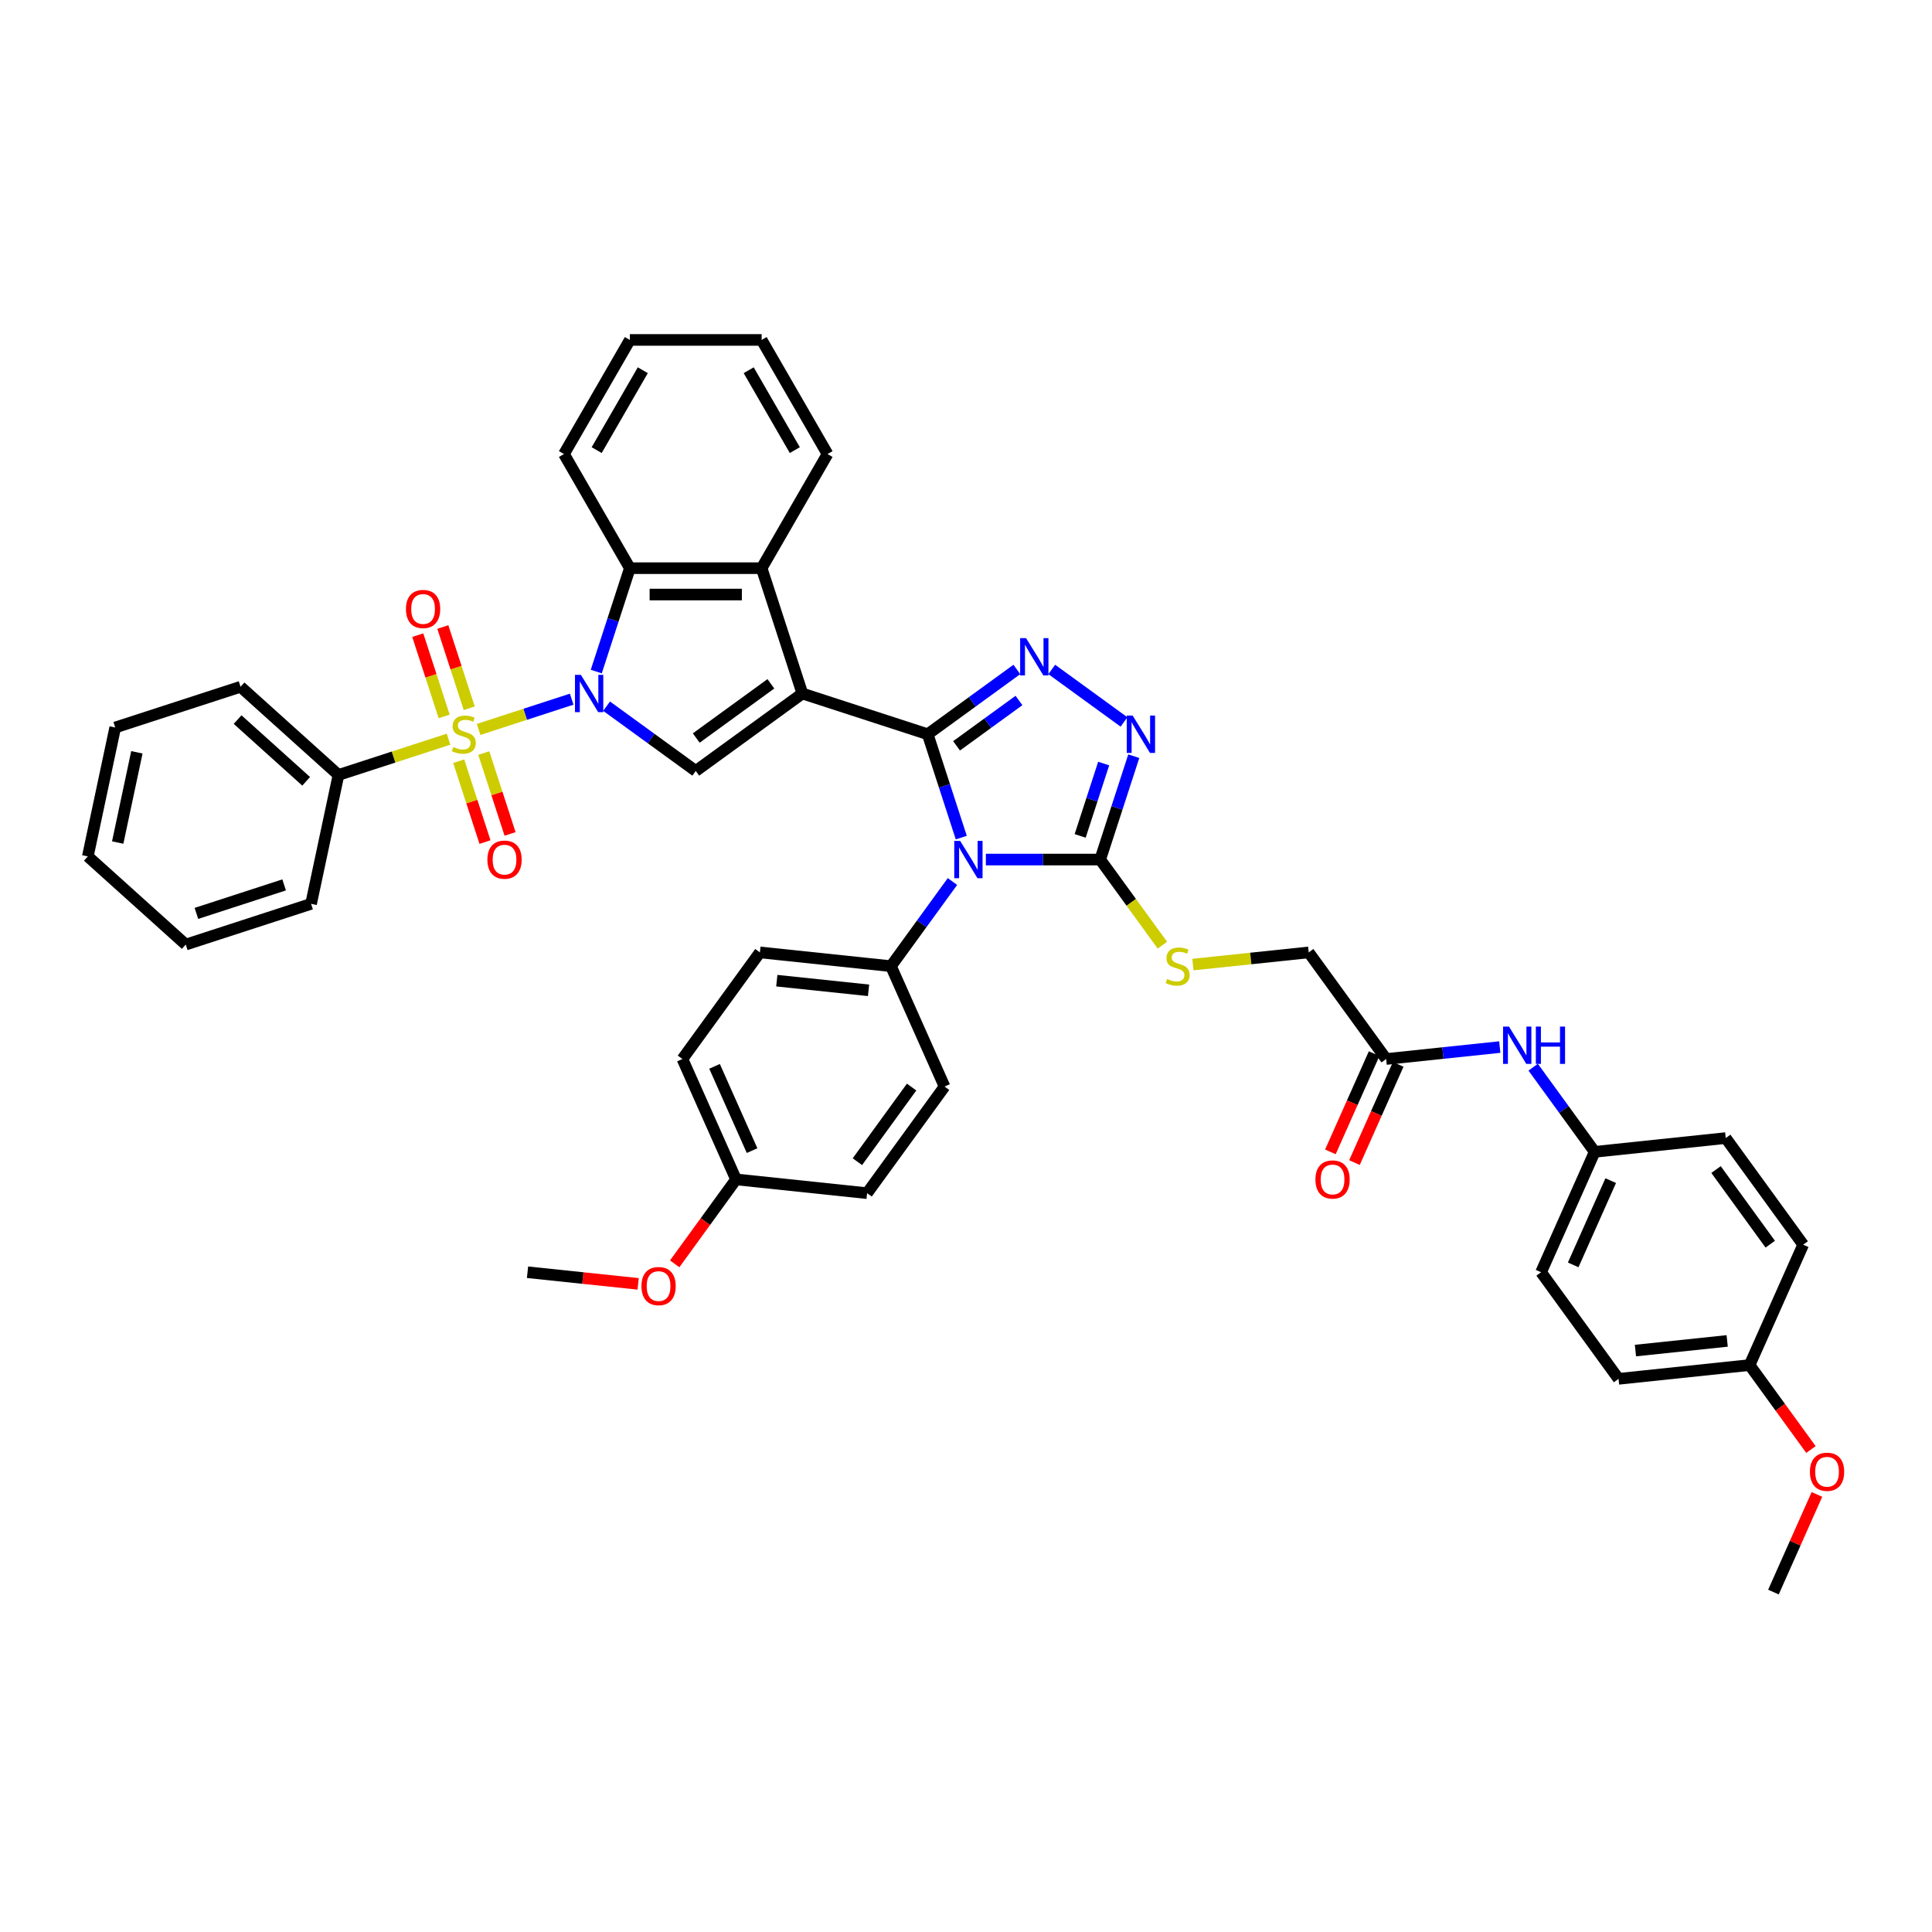 <?xml version='1.0' encoding='iso-8859-1'?>
<svg version='1.1' baseProfile='full'
              xmlns='http://www.w3.org/2000/svg'
                      xmlns:rdkit='http://www.rdkit.org/xml'
                      xmlns:xlink='http://www.w3.org/1999/xlink'
                  xml:space='preserve'
width='1000px' height='1000px' viewBox='0 0 1000 1000'>
<!-- END OF HEADER -->
<rect style='opacity:1.0;fill:#FFFFFF;stroke:none' width='1000' height='1000' x='0' y='0'> </rect>
<path class='bond-0' d='M 480.17,380.037 L 415.3,358.96' style='fill:none;fill-rule:evenodd;stroke:#000000;stroke-width:6px;stroke-linecap:butt;stroke-linejoin:miter;stroke-opacity:1' />
<path class='bond-3' d='M 480.17,380.037 L 488.863,406.791' style='fill:none;fill-rule:evenodd;stroke:#000000;stroke-width:6px;stroke-linecap:butt;stroke-linejoin:miter;stroke-opacity:1' />
<path class='bond-3' d='M 488.863,406.791 L 497.555,433.544' style='fill:none;fill-rule:evenodd;stroke:#0000FF;stroke-width:6px;stroke-linecap:butt;stroke-linejoin:miter;stroke-opacity:1' />
<path class='bond-4' d='M 480.17,380.037 L 503.245,363.272' style='fill:none;fill-rule:evenodd;stroke:#000000;stroke-width:6px;stroke-linecap:butt;stroke-linejoin:miter;stroke-opacity:1' />
<path class='bond-4' d='M 503.245,363.272 L 526.321,346.507' style='fill:none;fill-rule:evenodd;stroke:#0000FF;stroke-width:6px;stroke-linecap:butt;stroke-linejoin:miter;stroke-opacity:1' />
<path class='bond-4' d='M 495.111,386.044 L 511.264,374.308' style='fill:none;fill-rule:evenodd;stroke:#000000;stroke-width:6px;stroke-linecap:butt;stroke-linejoin:miter;stroke-opacity:1' />
<path class='bond-4' d='M 511.264,374.308 L 527.417,362.573' style='fill:none;fill-rule:evenodd;stroke:#0000FF;stroke-width:6px;stroke-linecap:butt;stroke-linejoin:miter;stroke-opacity:1' />
<path class='bond-5' d='M 415.3,358.96 L 360.118,399.052' style='fill:none;fill-rule:evenodd;stroke:#000000;stroke-width:6px;stroke-linecap:butt;stroke-linejoin:miter;stroke-opacity:1' />
<path class='bond-5' d='M 399.004,353.937 L 360.376,382.001' style='fill:none;fill-rule:evenodd;stroke:#000000;stroke-width:6px;stroke-linecap:butt;stroke-linejoin:miter;stroke-opacity:1' />
<path class='bond-8' d='M 415.3,358.96 L 394.222,294.089' style='fill:none;fill-rule:evenodd;stroke:#000000;stroke-width:6px;stroke-linecap:butt;stroke-linejoin:miter;stroke-opacity:1' />
<path class='bond-1' d='M 313.966,365.521 L 337.042,382.286' style='fill:none;fill-rule:evenodd;stroke:#0000FF;stroke-width:6px;stroke-linecap:butt;stroke-linejoin:miter;stroke-opacity:1' />
<path class='bond-1' d='M 337.042,382.286 L 360.118,399.052' style='fill:none;fill-rule:evenodd;stroke:#000000;stroke-width:6px;stroke-linecap:butt;stroke-linejoin:miter;stroke-opacity:1' />
<path class='bond-2' d='M 295.905,361.894 L 271.816,369.721' style='fill:none;fill-rule:evenodd;stroke:#0000FF;stroke-width:6px;stroke-linecap:butt;stroke-linejoin:miter;stroke-opacity:1' />
<path class='bond-2' d='M 271.816,369.721 L 247.727,377.548' style='fill:none;fill-rule:evenodd;stroke:#CCCC00;stroke-width:6px;stroke-linecap:butt;stroke-linejoin:miter;stroke-opacity:1' />
<path class='bond-44' d='M 308.628,347.596 L 317.321,320.843' style='fill:none;fill-rule:evenodd;stroke:#0000FF;stroke-width:6px;stroke-linecap:butt;stroke-linejoin:miter;stroke-opacity:1' />
<path class='bond-44' d='M 317.321,320.843 L 326.013,294.089' style='fill:none;fill-rule:evenodd;stroke:#000000;stroke-width:6px;stroke-linecap:butt;stroke-linejoin:miter;stroke-opacity:1' />
<path class='bond-12' d='M 242.869,366.593 L 236.036,345.564' style='fill:none;fill-rule:evenodd;stroke:#CCCC00;stroke-width:6px;stroke-linecap:butt;stroke-linejoin:miter;stroke-opacity:1' />
<path class='bond-12' d='M 236.036,345.564 L 229.203,324.534' style='fill:none;fill-rule:evenodd;stroke:#FF0000;stroke-width:6px;stroke-linecap:butt;stroke-linejoin:miter;stroke-opacity:1' />
<path class='bond-12' d='M 229.895,370.809 L 223.062,349.779' style='fill:none;fill-rule:evenodd;stroke:#CCCC00;stroke-width:6px;stroke-linecap:butt;stroke-linejoin:miter;stroke-opacity:1' />
<path class='bond-12' d='M 223.062,349.779 L 216.229,328.75' style='fill:none;fill-rule:evenodd;stroke:#FF0000;stroke-width:6px;stroke-linecap:butt;stroke-linejoin:miter;stroke-opacity:1' />
<path class='bond-13' d='M 237.43,394 L 244.23,414.927' style='fill:none;fill-rule:evenodd;stroke:#CCCC00;stroke-width:6px;stroke-linecap:butt;stroke-linejoin:miter;stroke-opacity:1' />
<path class='bond-13' d='M 244.23,414.927 L 251.03,435.854' style='fill:none;fill-rule:evenodd;stroke:#FF0000;stroke-width:6px;stroke-linecap:butt;stroke-linejoin:miter;stroke-opacity:1' />
<path class='bond-13' d='M 250.404,389.784 L 257.204,410.711' style='fill:none;fill-rule:evenodd;stroke:#CCCC00;stroke-width:6px;stroke-linecap:butt;stroke-linejoin:miter;stroke-opacity:1' />
<path class='bond-13' d='M 257.204,410.711 L 264.004,431.639' style='fill:none;fill-rule:evenodd;stroke:#FF0000;stroke-width:6px;stroke-linecap:butt;stroke-linejoin:miter;stroke-opacity:1' />
<path class='bond-14' d='M 232.167,382.604 L 203.681,391.859' style='fill:none;fill-rule:evenodd;stroke:#CCCC00;stroke-width:6px;stroke-linecap:butt;stroke-linejoin:miter;stroke-opacity:1' />
<path class='bond-14' d='M 203.681,391.859 L 175.195,401.115' style='fill:none;fill-rule:evenodd;stroke:#000000;stroke-width:6px;stroke-linecap:butt;stroke-linejoin:miter;stroke-opacity:1' />
<path class='bond-6' d='M 510.278,444.908 L 539.867,444.908' style='fill:none;fill-rule:evenodd;stroke:#0000FF;stroke-width:6px;stroke-linecap:butt;stroke-linejoin:miter;stroke-opacity:1' />
<path class='bond-6' d='M 539.867,444.908 L 569.456,444.908' style='fill:none;fill-rule:evenodd;stroke:#000000;stroke-width:6px;stroke-linecap:butt;stroke-linejoin:miter;stroke-opacity:1' />
<path class='bond-10' d='M 492.991,456.271 L 477.073,478.18' style='fill:none;fill-rule:evenodd;stroke:#0000FF;stroke-width:6px;stroke-linecap:butt;stroke-linejoin:miter;stroke-opacity:1' />
<path class='bond-10' d='M 477.073,478.18 L 461.155,500.09' style='fill:none;fill-rule:evenodd;stroke:#000000;stroke-width:6px;stroke-linecap:butt;stroke-linejoin:miter;stroke-opacity:1' />
<path class='bond-7' d='M 544.383,346.507 L 581.782,373.679' style='fill:none;fill-rule:evenodd;stroke:#0000FF;stroke-width:6px;stroke-linecap:butt;stroke-linejoin:miter;stroke-opacity:1' />
<path class='bond-11' d='M 569.456,444.908 L 585.553,467.063' style='fill:none;fill-rule:evenodd;stroke:#000000;stroke-width:6px;stroke-linecap:butt;stroke-linejoin:miter;stroke-opacity:1' />
<path class='bond-11' d='M 585.553,467.063 L 601.65,489.218' style='fill:none;fill-rule:evenodd;stroke:#CCCC00;stroke-width:6px;stroke-linecap:butt;stroke-linejoin:miter;stroke-opacity:1' />
<path class='bond-43' d='M 569.456,444.908 L 578.149,418.154' style='fill:none;fill-rule:evenodd;stroke:#000000;stroke-width:6px;stroke-linecap:butt;stroke-linejoin:miter;stroke-opacity:1' />
<path class='bond-43' d='M 578.149,418.154 L 586.842,391.401' style='fill:none;fill-rule:evenodd;stroke:#0000FF;stroke-width:6px;stroke-linecap:butt;stroke-linejoin:miter;stroke-opacity:1' />
<path class='bond-43' d='M 559.09,432.666 L 565.175,413.939' style='fill:none;fill-rule:evenodd;stroke:#000000;stroke-width:6px;stroke-linecap:butt;stroke-linejoin:miter;stroke-opacity:1' />
<path class='bond-43' d='M 565.175,413.939 L 571.26,395.211' style='fill:none;fill-rule:evenodd;stroke:#0000FF;stroke-width:6px;stroke-linecap:butt;stroke-linejoin:miter;stroke-opacity:1' />
<path class='bond-9' d='M 394.222,294.089 L 326.013,294.089' style='fill:none;fill-rule:evenodd;stroke:#000000;stroke-width:6px;stroke-linecap:butt;stroke-linejoin:miter;stroke-opacity:1' />
<path class='bond-9' d='M 383.991,307.731 L 336.245,307.731' style='fill:none;fill-rule:evenodd;stroke:#000000;stroke-width:6px;stroke-linecap:butt;stroke-linejoin:miter;stroke-opacity:1' />
<path class='bond-26' d='M 394.222,294.089 L 428.326,235.019' style='fill:none;fill-rule:evenodd;stroke:#000000;stroke-width:6px;stroke-linecap:butt;stroke-linejoin:miter;stroke-opacity:1' />
<path class='bond-27' d='M 326.013,294.089 L 291.909,235.019' style='fill:none;fill-rule:evenodd;stroke:#000000;stroke-width:6px;stroke-linecap:butt;stroke-linejoin:miter;stroke-opacity:1' />
<path class='bond-18' d='M 461.155,500.09 L 393.32,492.96' style='fill:none;fill-rule:evenodd;stroke:#000000;stroke-width:6px;stroke-linecap:butt;stroke-linejoin:miter;stroke-opacity:1' />
<path class='bond-18' d='M 449.554,512.587 L 402.07,507.596' style='fill:none;fill-rule:evenodd;stroke:#000000;stroke-width:6px;stroke-linecap:butt;stroke-linejoin:miter;stroke-opacity:1' />
<path class='bond-19' d='M 461.155,500.09 L 488.898,562.401' style='fill:none;fill-rule:evenodd;stroke:#000000;stroke-width:6px;stroke-linecap:butt;stroke-linejoin:miter;stroke-opacity:1' />
<path class='bond-20' d='M 617.447,499.259 L 647.415,496.11' style='fill:none;fill-rule:evenodd;stroke:#CCCC00;stroke-width:6px;stroke-linecap:butt;stroke-linejoin:miter;stroke-opacity:1' />
<path class='bond-20' d='M 647.415,496.11 L 677.383,492.96' style='fill:none;fill-rule:evenodd;stroke:#000000;stroke-width:6px;stroke-linecap:butt;stroke-linejoin:miter;stroke-opacity:1' />
<path class='bond-34' d='M 175.195,401.115 L 124.506,355.474' style='fill:none;fill-rule:evenodd;stroke:#000000;stroke-width:6px;stroke-linecap:butt;stroke-linejoin:miter;stroke-opacity:1' />
<path class='bond-34' d='M 158.464,404.407 L 122.981,372.458' style='fill:none;fill-rule:evenodd;stroke:#000000;stroke-width:6px;stroke-linecap:butt;stroke-linejoin:miter;stroke-opacity:1' />
<path class='bond-35' d='M 175.195,401.115 L 161.014,467.833' style='fill:none;fill-rule:evenodd;stroke:#000000;stroke-width:6px;stroke-linecap:butt;stroke-linejoin:miter;stroke-opacity:1' />
<path class='bond-15' d='M 717.475,548.142 L 677.383,492.96' style='fill:none;fill-rule:evenodd;stroke:#000000;stroke-width:6px;stroke-linecap:butt;stroke-linejoin:miter;stroke-opacity:1' />
<path class='bond-16' d='M 717.475,548.142 L 746.877,545.051' style='fill:none;fill-rule:evenodd;stroke:#000000;stroke-width:6px;stroke-linecap:butt;stroke-linejoin:miter;stroke-opacity:1' />
<path class='bond-16' d='M 746.877,545.051 L 776.279,541.961' style='fill:none;fill-rule:evenodd;stroke:#0000FF;stroke-width:6px;stroke-linecap:butt;stroke-linejoin:miter;stroke-opacity:1' />
<path class='bond-17' d='M 711.244,545.367 L 699.927,570.787' style='fill:none;fill-rule:evenodd;stroke:#000000;stroke-width:6px;stroke-linecap:butt;stroke-linejoin:miter;stroke-opacity:1' />
<path class='bond-17' d='M 699.927,570.787 L 688.609,596.206' style='fill:none;fill-rule:evenodd;stroke:#FF0000;stroke-width:6px;stroke-linecap:butt;stroke-linejoin:miter;stroke-opacity:1' />
<path class='bond-17' d='M 723.706,550.916 L 712.389,576.336' style='fill:none;fill-rule:evenodd;stroke:#000000;stroke-width:6px;stroke-linecap:butt;stroke-linejoin:miter;stroke-opacity:1' />
<path class='bond-17' d='M 712.389,576.336 L 701.071,601.755' style='fill:none;fill-rule:evenodd;stroke:#FF0000;stroke-width:6px;stroke-linecap:butt;stroke-linejoin:miter;stroke-opacity:1' />
<path class='bond-21' d='M 793.566,552.376 L 809.484,574.285' style='fill:none;fill-rule:evenodd;stroke:#0000FF;stroke-width:6px;stroke-linecap:butt;stroke-linejoin:miter;stroke-opacity:1' />
<path class='bond-21' d='M 809.484,574.285 L 825.402,596.194' style='fill:none;fill-rule:evenodd;stroke:#000000;stroke-width:6px;stroke-linecap:butt;stroke-linejoin:miter;stroke-opacity:1' />
<path class='bond-24' d='M 393.32,492.96 L 353.228,548.142' style='fill:none;fill-rule:evenodd;stroke:#000000;stroke-width:6px;stroke-linecap:butt;stroke-linejoin:miter;stroke-opacity:1' />
<path class='bond-25' d='M 488.898,562.401 L 448.806,617.583' style='fill:none;fill-rule:evenodd;stroke:#000000;stroke-width:6px;stroke-linecap:butt;stroke-linejoin:miter;stroke-opacity:1' />
<path class='bond-25' d='M 471.848,562.66 L 443.784,601.287' style='fill:none;fill-rule:evenodd;stroke:#000000;stroke-width:6px;stroke-linecap:butt;stroke-linejoin:miter;stroke-opacity:1' />
<path class='bond-28' d='M 825.402,596.194 L 893.237,589.064' style='fill:none;fill-rule:evenodd;stroke:#000000;stroke-width:6px;stroke-linecap:butt;stroke-linejoin:miter;stroke-opacity:1' />
<path class='bond-29' d='M 825.402,596.194 L 797.659,658.506' style='fill:none;fill-rule:evenodd;stroke:#000000;stroke-width:6px;stroke-linecap:butt;stroke-linejoin:miter;stroke-opacity:1' />
<path class='bond-29' d='M 833.703,611.089 L 814.283,654.707' style='fill:none;fill-rule:evenodd;stroke:#000000;stroke-width:6px;stroke-linecap:butt;stroke-linejoin:miter;stroke-opacity:1' />
<path class='bond-22' d='M 380.971,610.453 L 448.806,617.583' style='fill:none;fill-rule:evenodd;stroke:#000000;stroke-width:6px;stroke-linecap:butt;stroke-linejoin:miter;stroke-opacity:1' />
<path class='bond-33' d='M 380.971,610.453 L 365.093,632.308' style='fill:none;fill-rule:evenodd;stroke:#000000;stroke-width:6px;stroke-linecap:butt;stroke-linejoin:miter;stroke-opacity:1' />
<path class='bond-33' d='M 365.093,632.308 L 349.215,654.163' style='fill:none;fill-rule:evenodd;stroke:#FF0000;stroke-width:6px;stroke-linecap:butt;stroke-linejoin:miter;stroke-opacity:1' />
<path class='bond-45' d='M 380.971,610.453 L 353.228,548.142' style='fill:none;fill-rule:evenodd;stroke:#000000;stroke-width:6px;stroke-linecap:butt;stroke-linejoin:miter;stroke-opacity:1' />
<path class='bond-45' d='M 389.272,595.558 L 369.852,551.94' style='fill:none;fill-rule:evenodd;stroke:#000000;stroke-width:6px;stroke-linecap:butt;stroke-linejoin:miter;stroke-opacity:1' />
<path class='bond-23' d='M 905.586,706.558 L 837.751,713.688' style='fill:none;fill-rule:evenodd;stroke:#000000;stroke-width:6px;stroke-linecap:butt;stroke-linejoin:miter;stroke-opacity:1' />
<path class='bond-23' d='M 893.985,694.06 L 846.501,699.051' style='fill:none;fill-rule:evenodd;stroke:#000000;stroke-width:6px;stroke-linecap:butt;stroke-linejoin:miter;stroke-opacity:1' />
<path class='bond-32' d='M 905.586,706.558 L 921.465,728.412' style='fill:none;fill-rule:evenodd;stroke:#000000;stroke-width:6px;stroke-linecap:butt;stroke-linejoin:miter;stroke-opacity:1' />
<path class='bond-32' d='M 921.465,728.412 L 937.343,750.267' style='fill:none;fill-rule:evenodd;stroke:#FF0000;stroke-width:6px;stroke-linecap:butt;stroke-linejoin:miter;stroke-opacity:1' />
<path class='bond-48' d='M 905.586,706.558 L 933.329,644.246' style='fill:none;fill-rule:evenodd;stroke:#000000;stroke-width:6px;stroke-linecap:butt;stroke-linejoin:miter;stroke-opacity:1' />
<path class='bond-38' d='M 428.326,235.019 L 394.222,175.949' style='fill:none;fill-rule:evenodd;stroke:#000000;stroke-width:6px;stroke-linecap:butt;stroke-linejoin:miter;stroke-opacity:1' />
<path class='bond-38' d='M 411.397,232.979 L 387.524,191.63' style='fill:none;fill-rule:evenodd;stroke:#000000;stroke-width:6px;stroke-linecap:butt;stroke-linejoin:miter;stroke-opacity:1' />
<path class='bond-46' d='M 291.909,235.019 L 326.013,175.949' style='fill:none;fill-rule:evenodd;stroke:#000000;stroke-width:6px;stroke-linecap:butt;stroke-linejoin:miter;stroke-opacity:1' />
<path class='bond-46' d='M 308.839,232.979 L 332.712,191.63' style='fill:none;fill-rule:evenodd;stroke:#000000;stroke-width:6px;stroke-linecap:butt;stroke-linejoin:miter;stroke-opacity:1' />
<path class='bond-31' d='M 893.237,589.064 L 933.329,644.246' style='fill:none;fill-rule:evenodd;stroke:#000000;stroke-width:6px;stroke-linecap:butt;stroke-linejoin:miter;stroke-opacity:1' />
<path class='bond-31' d='M 888.215,605.36 L 916.279,643.987' style='fill:none;fill-rule:evenodd;stroke:#000000;stroke-width:6px;stroke-linecap:butt;stroke-linejoin:miter;stroke-opacity:1' />
<path class='bond-30' d='M 797.659,658.506 L 837.751,713.688' style='fill:none;fill-rule:evenodd;stroke:#000000;stroke-width:6px;stroke-linecap:butt;stroke-linejoin:miter;stroke-opacity:1' />
<path class='bond-37' d='M 940.437,773.513 L 929.186,798.782' style='fill:none;fill-rule:evenodd;stroke:#FF0000;stroke-width:6px;stroke-linecap:butt;stroke-linejoin:miter;stroke-opacity:1' />
<path class='bond-37' d='M 929.186,798.782 L 917.935,824.051' style='fill:none;fill-rule:evenodd;stroke:#000000;stroke-width:6px;stroke-linecap:butt;stroke-linejoin:miter;stroke-opacity:1' />
<path class='bond-36' d='M 330.307,664.524 L 301.676,661.515' style='fill:none;fill-rule:evenodd;stroke:#FF0000;stroke-width:6px;stroke-linecap:butt;stroke-linejoin:miter;stroke-opacity:1' />
<path class='bond-36' d='M 301.676,661.515 L 273.044,658.506' style='fill:none;fill-rule:evenodd;stroke:#000000;stroke-width:6px;stroke-linecap:butt;stroke-linejoin:miter;stroke-opacity:1' />
<path class='bond-41' d='M 124.506,355.474 L 59.636,376.552' style='fill:none;fill-rule:evenodd;stroke:#000000;stroke-width:6px;stroke-linecap:butt;stroke-linejoin:miter;stroke-opacity:1' />
<path class='bond-40' d='M 161.014,467.833 L 96.143,488.911' style='fill:none;fill-rule:evenodd;stroke:#000000;stroke-width:6px;stroke-linecap:butt;stroke-linejoin:miter;stroke-opacity:1' />
<path class='bond-40' d='M 147.068,458.021 L 101.658,472.775' style='fill:none;fill-rule:evenodd;stroke:#000000;stroke-width:6px;stroke-linecap:butt;stroke-linejoin:miter;stroke-opacity:1' />
<path class='bond-39' d='M 394.222,175.949 L 326.013,175.949' style='fill:none;fill-rule:evenodd;stroke:#000000;stroke-width:6px;stroke-linecap:butt;stroke-linejoin:miter;stroke-opacity:1' />
<path class='bond-42' d='M 96.143,488.911 L 45.455,443.27' style='fill:none;fill-rule:evenodd;stroke:#000000;stroke-width:6px;stroke-linecap:butt;stroke-linejoin:miter;stroke-opacity:1' />
<path class='bond-47' d='M 59.636,376.552 L 45.455,443.27' style='fill:none;fill-rule:evenodd;stroke:#000000;stroke-width:6px;stroke-linecap:butt;stroke-linejoin:miter;stroke-opacity:1' />
<path class='bond-47' d='M 70.852,389.396 L 60.925,436.099' style='fill:none;fill-rule:evenodd;stroke:#000000;stroke-width:6px;stroke-linecap:butt;stroke-linejoin:miter;stroke-opacity:1' />
<path  class='atom-2' d='M 300.666 349.301
L 306.996 359.533
Q 307.623 360.542, 308.633 362.37
Q 309.642 364.198, 309.697 364.307
L 309.697 349.301
L 312.261 349.301
L 312.261 368.618
L 309.615 368.618
L 302.821 357.432
Q 302.03 356.122, 301.184 354.622
Q 300.366 353.121, 300.12 352.657
L 300.12 368.618
L 297.61 368.618
L 297.61 349.301
L 300.666 349.301
' fill='#0000FF'/>
<path  class='atom-3' d='M 234.609 386.667
Q 234.827 386.749, 235.727 387.131
Q 236.628 387.513, 237.61 387.758
Q 238.619 387.977, 239.602 387.977
Q 241.43 387.977, 242.494 387.104
Q 243.558 386.203, 243.558 384.648
Q 243.558 383.584, 243.012 382.929
Q 242.494 382.275, 241.675 381.92
Q 240.857 381.565, 239.492 381.156
Q 237.774 380.638, 236.737 380.146
Q 235.727 379.655, 234.991 378.619
Q 234.281 377.582, 234.281 375.836
Q 234.281 373.407, 235.918 371.907
Q 237.583 370.406, 240.857 370.406
Q 243.094 370.406, 245.631 371.47
L 245.004 373.571
Q 242.685 372.616, 240.938 372.616
Q 239.056 372.616, 238.019 373.407
Q 236.982 374.171, 237.01 375.508
Q 237.01 376.545, 237.528 377.173
Q 238.074 377.8, 238.838 378.155
Q 239.629 378.509, 240.938 378.919
Q 242.685 379.464, 243.721 380.01
Q 244.758 380.556, 245.495 381.674
Q 246.259 382.766, 246.259 384.648
Q 246.259 387.322, 244.458 388.768
Q 242.685 390.187, 239.711 390.187
Q 237.992 390.187, 236.682 389.805
Q 235.4 389.45, 233.872 388.823
L 234.609 386.667
' fill='#CCCC00'/>
<path  class='atom-4' d='M 496.978 435.249
L 503.307 445.48
Q 503.935 446.49, 504.944 448.318
Q 505.954 450.146, 506.008 450.255
L 506.008 435.249
L 508.573 435.249
L 508.573 454.566
L 505.927 454.566
L 499.133 443.38
Q 498.342 442.07, 497.496 440.569
Q 496.677 439.069, 496.432 438.605
L 496.432 454.566
L 493.922 454.566
L 493.922 435.249
L 496.978 435.249
' fill='#0000FF'/>
<path  class='atom-5' d='M 531.082 330.287
L 537.412 340.518
Q 538.039 341.528, 539.049 343.356
Q 540.058 345.184, 540.113 345.293
L 540.113 330.287
L 542.677 330.287
L 542.677 349.604
L 540.031 349.604
L 533.237 338.417
Q 532.446 337.108, 531.6 335.607
Q 530.782 334.107, 530.536 333.643
L 530.536 349.604
L 528.026 349.604
L 528.026 330.287
L 531.082 330.287
' fill='#0000FF'/>
<path  class='atom-8' d='M 586.264 370.379
L 592.594 380.61
Q 593.221 381.62, 594.231 383.448
Q 595.24 385.276, 595.295 385.385
L 595.295 370.379
L 597.859 370.379
L 597.859 389.696
L 595.213 389.696
L 588.419 378.509
Q 587.628 377.2, 586.782 375.699
Q 585.964 374.199, 585.718 373.735
L 585.718 389.696
L 583.208 389.696
L 583.208 370.379
L 586.264 370.379
' fill='#0000FF'/>
<path  class='atom-12' d='M 604.091 506.719
Q 604.31 506.801, 605.21 507.183
Q 606.11 507.565, 607.093 507.811
Q 608.102 508.029, 609.084 508.029
Q 610.912 508.029, 611.976 507.156
Q 613.04 506.256, 613.04 504.7
Q 613.04 503.636, 612.495 502.982
Q 611.976 502.327, 611.158 501.972
Q 610.339 501.617, 608.975 501.208
Q 607.256 500.69, 606.22 500.199
Q 605.21 499.708, 604.473 498.671
Q 603.764 497.634, 603.764 495.888
Q 603.764 493.46, 605.401 491.959
Q 607.065 490.458, 610.339 490.458
Q 612.577 490.458, 615.114 491.522
L 614.486 493.623
Q 612.167 492.668, 610.421 492.668
Q 608.539 492.668, 607.502 493.46
Q 606.465 494.224, 606.492 495.56
Q 606.492 496.597, 607.011 497.225
Q 607.556 497.852, 608.32 498.207
Q 609.112 498.562, 610.421 498.971
Q 612.167 499.517, 613.204 500.062
Q 614.241 500.608, 614.978 501.727
Q 615.742 502.818, 615.742 504.7
Q 615.742 507.374, 613.941 508.82
Q 612.167 510.239, 609.193 510.239
Q 607.475 510.239, 606.165 509.857
Q 604.883 509.502, 603.355 508.875
L 604.091 506.719
' fill='#CCCC00'/>
<path  class='atom-13' d='M 210.121 315.222
Q 210.121 310.583, 212.412 307.991
Q 214.704 305.4, 218.988 305.4
Q 223.271 305.4, 225.563 307.991
Q 227.855 310.583, 227.855 315.222
Q 227.855 319.914, 225.536 322.588
Q 223.217 325.235, 218.988 325.235
Q 214.732 325.235, 212.412 322.588
Q 210.121 319.942, 210.121 315.222
M 218.988 323.052
Q 221.934 323.052, 223.517 321.088
Q 225.127 319.096, 225.127 315.222
Q 225.127 311.429, 223.517 309.519
Q 221.934 307.582, 218.988 307.582
Q 216.041 307.582, 214.431 309.492
Q 212.849 311.402, 212.849 315.222
Q 212.849 319.123, 214.431 321.088
Q 216.041 323.052, 218.988 323.052
' fill='#FF0000'/>
<path  class='atom-14' d='M 252.276 444.962
Q 252.276 440.324, 254.568 437.732
Q 256.86 435.14, 261.143 435.14
Q 265.427 435.14, 267.718 437.732
Q 270.01 440.324, 270.01 444.962
Q 270.01 449.655, 267.691 452.329
Q 265.372 454.975, 261.143 454.975
Q 256.887 454.975, 254.568 452.329
Q 252.276 449.682, 252.276 444.962
M 261.143 452.792
Q 264.09 452.792, 265.672 450.828
Q 267.282 448.836, 267.282 444.962
Q 267.282 441.17, 265.672 439.26
Q 264.09 437.323, 261.143 437.323
Q 258.196 437.323, 256.587 439.233
Q 255.004 441.142, 255.004 444.962
Q 255.004 448.864, 256.587 450.828
Q 258.196 452.792, 261.143 452.792
' fill='#FF0000'/>
<path  class='atom-17' d='M 781.04 531.354
L 787.37 541.585
Q 787.998 542.594, 789.007 544.422
Q 790.017 546.25, 790.071 546.36
L 790.071 531.354
L 792.636 531.354
L 792.636 550.67
L 789.989 550.67
L 783.196 539.484
Q 782.404 538.174, 781.559 536.674
Q 780.74 535.173, 780.495 534.709
L 780.495 550.67
L 777.985 550.67
L 777.985 531.354
L 781.04 531.354
' fill='#0000FF'/>
<path  class='atom-17' d='M 794.955 531.354
L 797.574 531.354
L 797.574 539.566
L 807.451 539.566
L 807.451 531.354
L 810.07 531.354
L 810.07 550.67
L 807.451 550.67
L 807.451 541.749
L 797.574 541.749
L 797.574 550.67
L 794.955 550.67
L 794.955 531.354
' fill='#0000FF'/>
<path  class='atom-18' d='M 680.865 610.508
Q 680.865 605.87, 683.157 603.278
Q 685.449 600.686, 689.732 600.686
Q 694.016 600.686, 696.308 603.278
Q 698.599 605.87, 698.599 610.508
Q 698.599 615.201, 696.28 617.875
Q 693.961 620.521, 689.732 620.521
Q 685.476 620.521, 683.157 617.875
Q 680.865 615.228, 680.865 610.508
M 689.732 618.338
Q 692.679 618.338, 694.261 616.374
Q 695.871 614.382, 695.871 610.508
Q 695.871 606.716, 694.261 604.806
Q 692.679 602.869, 689.732 602.869
Q 686.786 602.869, 685.176 604.778
Q 683.593 606.688, 683.593 610.508
Q 683.593 614.41, 685.176 616.374
Q 686.786 618.338, 689.732 618.338
' fill='#FF0000'/>
<path  class='atom-33' d='M 936.811 761.794
Q 936.811 757.156, 939.103 754.564
Q 941.395 751.972, 945.678 751.972
Q 949.962 751.972, 952.254 754.564
Q 954.545 757.156, 954.545 761.794
Q 954.545 766.487, 952.226 769.161
Q 949.907 771.807, 945.678 771.807
Q 941.422 771.807, 939.103 769.161
Q 936.811 766.514, 936.811 761.794
M 945.678 769.625
Q 948.625 769.625, 950.207 767.66
Q 951.817 765.669, 951.817 761.794
Q 951.817 758.002, 950.207 756.092
Q 948.625 754.155, 945.678 754.155
Q 942.732 754.155, 941.122 756.065
Q 939.54 757.975, 939.54 761.794
Q 939.54 765.696, 941.122 767.66
Q 942.732 769.625, 945.678 769.625
' fill='#FF0000'/>
<path  class='atom-34' d='M 332.012 665.69
Q 332.012 661.052, 334.304 658.46
Q 336.596 655.868, 340.879 655.868
Q 345.163 655.868, 347.455 658.46
Q 349.746 661.052, 349.746 665.69
Q 349.746 670.383, 347.427 673.056
Q 345.108 675.703, 340.879 675.703
Q 336.623 675.703, 334.304 673.056
Q 332.012 670.41, 332.012 665.69
M 340.879 673.52
Q 343.826 673.52, 345.408 671.556
Q 347.018 669.564, 347.018 665.69
Q 347.018 661.898, 345.408 659.988
Q 343.826 658.051, 340.879 658.051
Q 337.933 658.051, 336.323 659.96
Q 334.741 661.87, 334.741 665.69
Q 334.741 669.591, 336.323 671.556
Q 337.933 673.52, 340.879 673.52
' fill='#FF0000'/>
</svg>
